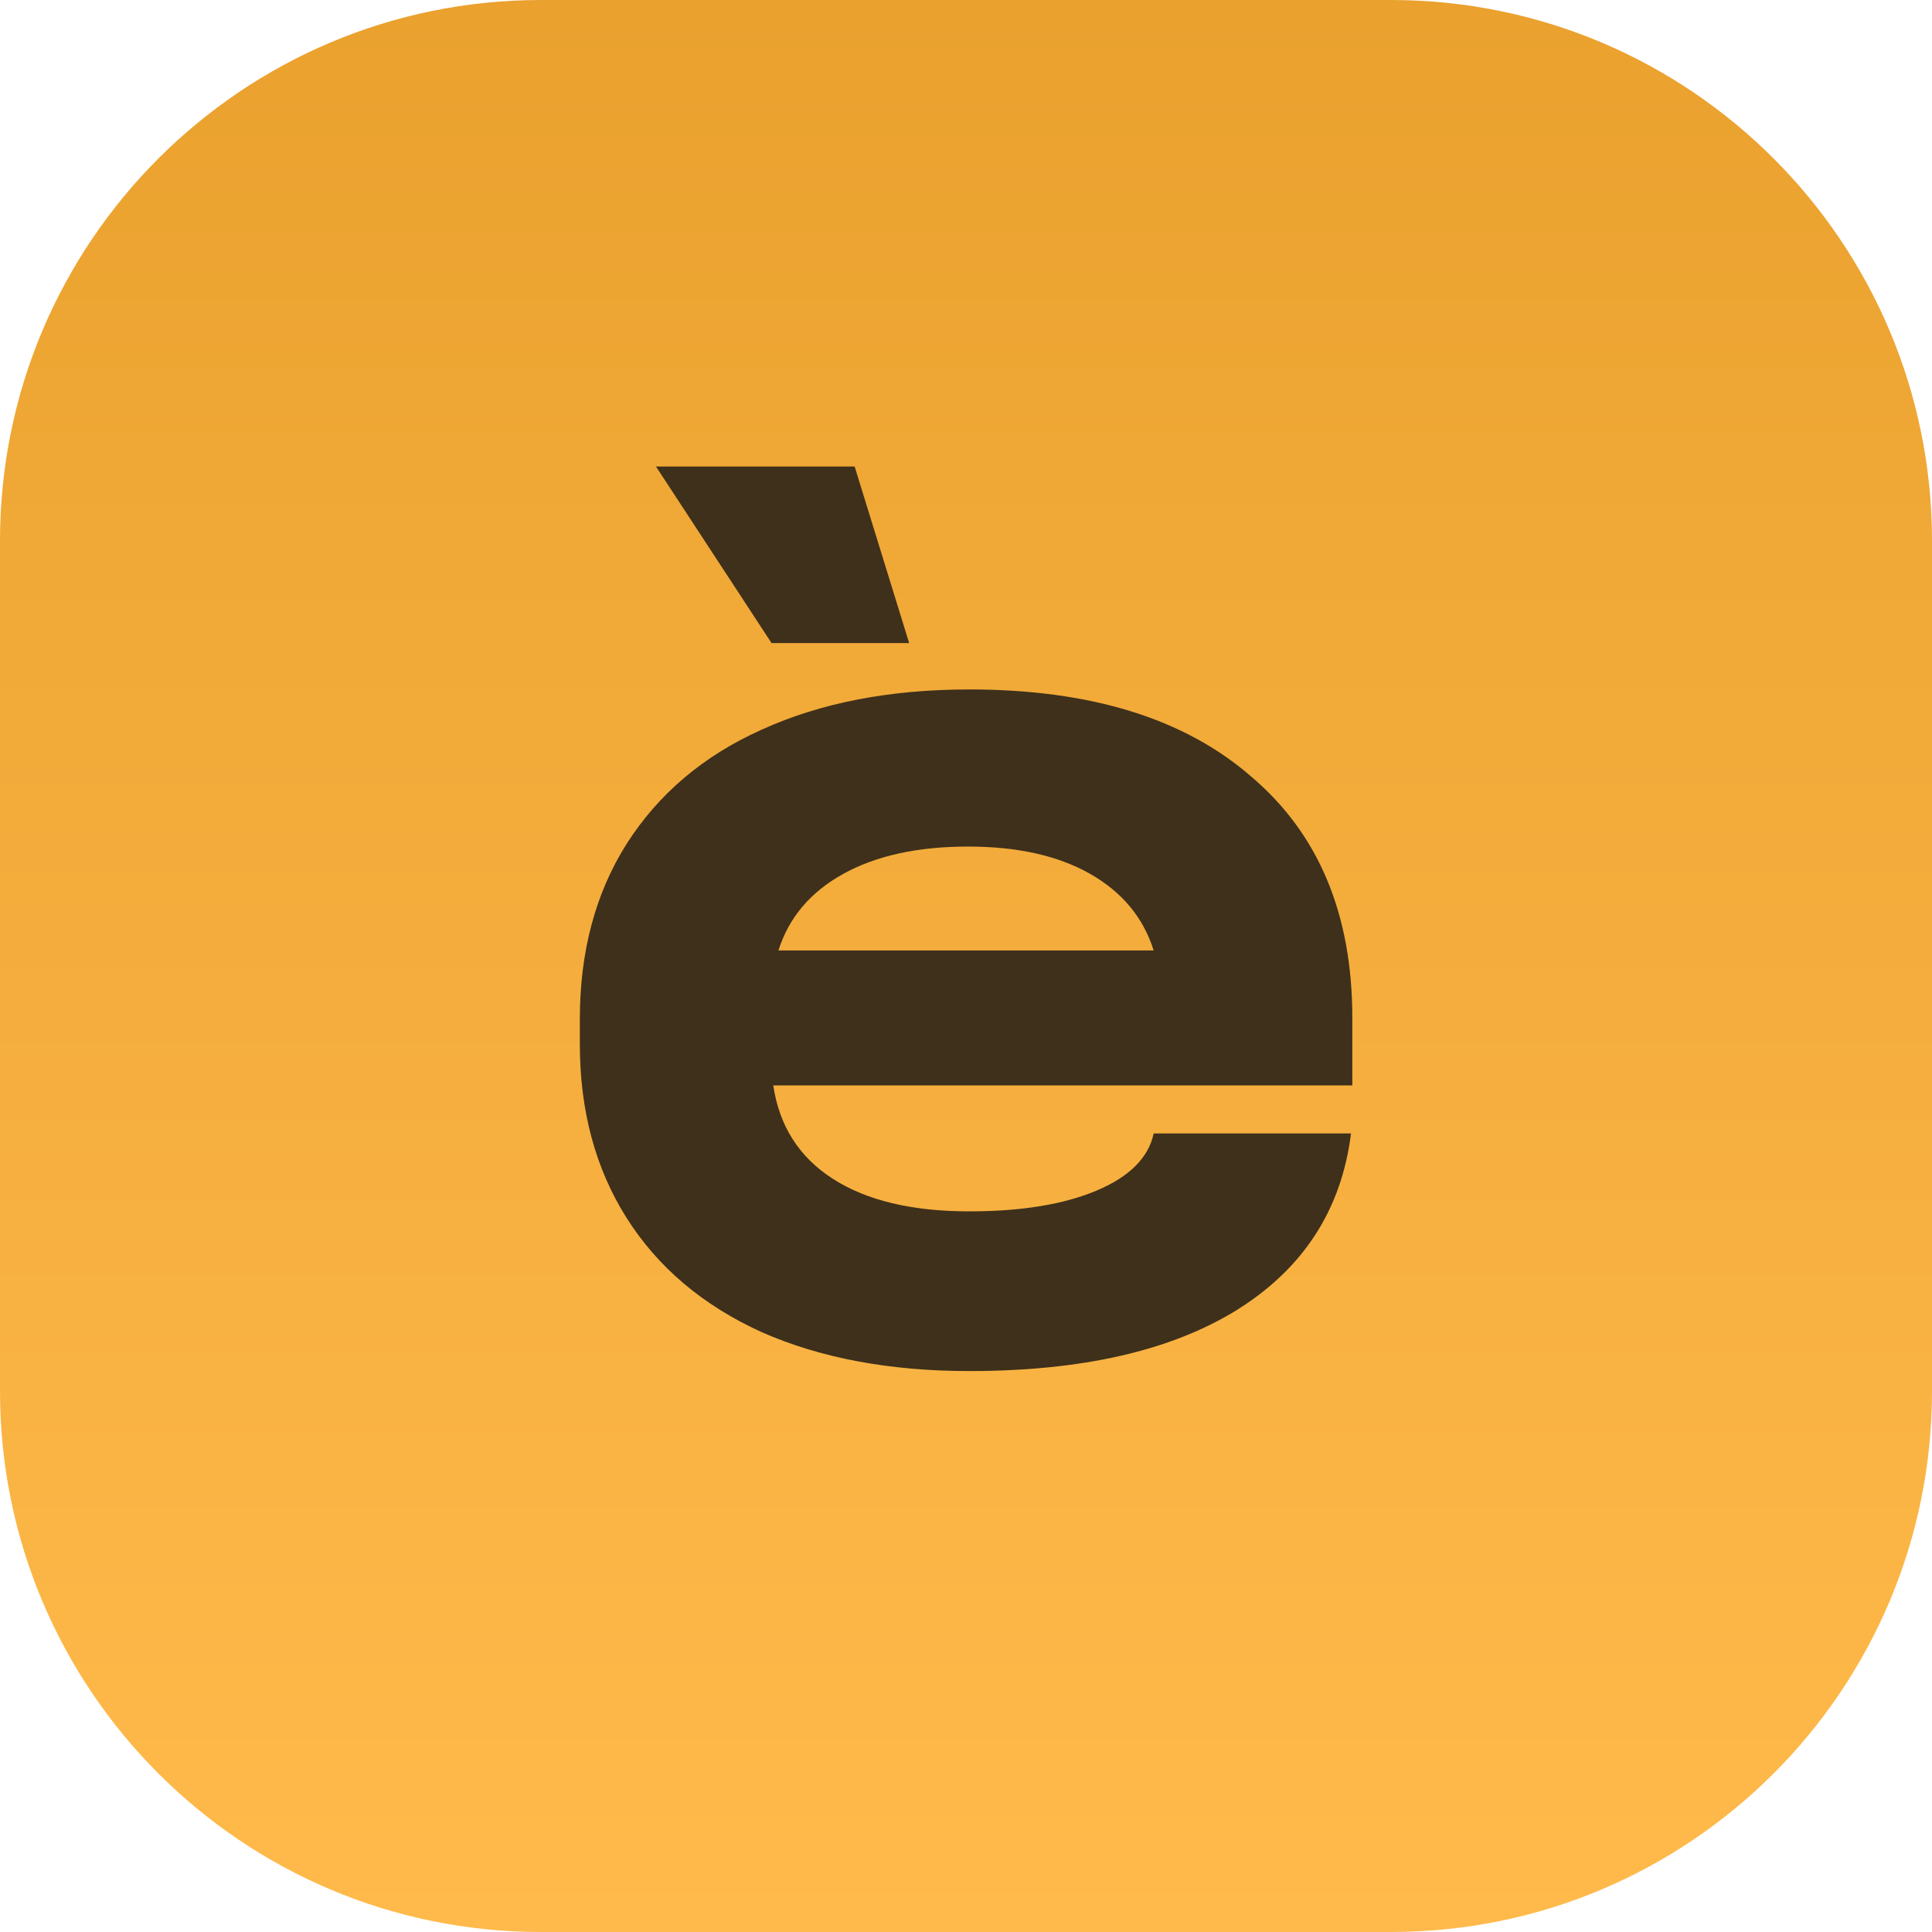<svg
  width="50"
  height="50"
  viewBox="0 0 50 50"
  fill="none"
  xmlns="http://www.w3.org/2000/svg"
>
  <path
    d="M36 0H14C6.268 0 0 6.268 0 14V36C0 43.732 6.268 50 14 50H36C43.732 50 50 43.732 50 36V14C50 6.268 43.732 0 36 0Z"
    fill="url(#paint0_linear_10_139)"
  />
  <path
    d="M16.977 12.074H22.118L23.529 16.643H19.968L16.977 12.074Z"
    fill="#3E301B"
  />
  <path
    d="M34.998 28.091H20.012C20.169 29.144 20.684 29.95 21.558 30.51C22.431 31.07 23.607 31.35 25.086 31.35C26.43 31.35 27.527 31.171 28.378 30.813C29.23 30.454 29.723 29.962 29.857 29.334H34.964C34.718 31.305 33.732 32.829 32.007 33.904C30.305 34.957 27.998 35.483 25.086 35.483C23.025 35.483 21.233 35.147 19.71 34.475C18.186 33.781 17.022 32.795 16.215 31.518C15.409 30.242 15.006 28.741 15.006 27.016V26.378C15.006 24.63 15.409 23.118 16.215 21.842C17.044 20.542 18.209 19.557 19.71 18.885C21.233 18.19 23.025 17.843 25.086 17.843C28.222 17.843 30.652 18.594 32.377 20.094C34.124 21.573 34.998 23.656 34.998 26.344V28.091ZM25.052 21.909C23.753 21.909 22.678 22.144 21.826 22.614C20.975 23.085 20.415 23.746 20.146 24.597H29.857C29.588 23.746 29.039 23.085 28.21 22.614C27.382 22.144 26.329 21.909 25.052 21.909Z"
    fill="#3E301B"
  />
  <defs>
    <linearGradient
      id="paint0_linear_10_139"
      x1="25"
      y1="0"
      x2="25"
      y2="50"
      gradientUnits="userSpaceOnUse"
    >
      <stop stop-color="#EAA12E" />
      <stop offset="1" stop-color="#FFBA4B" />
    </linearGradient>
  </defs>
</svg>